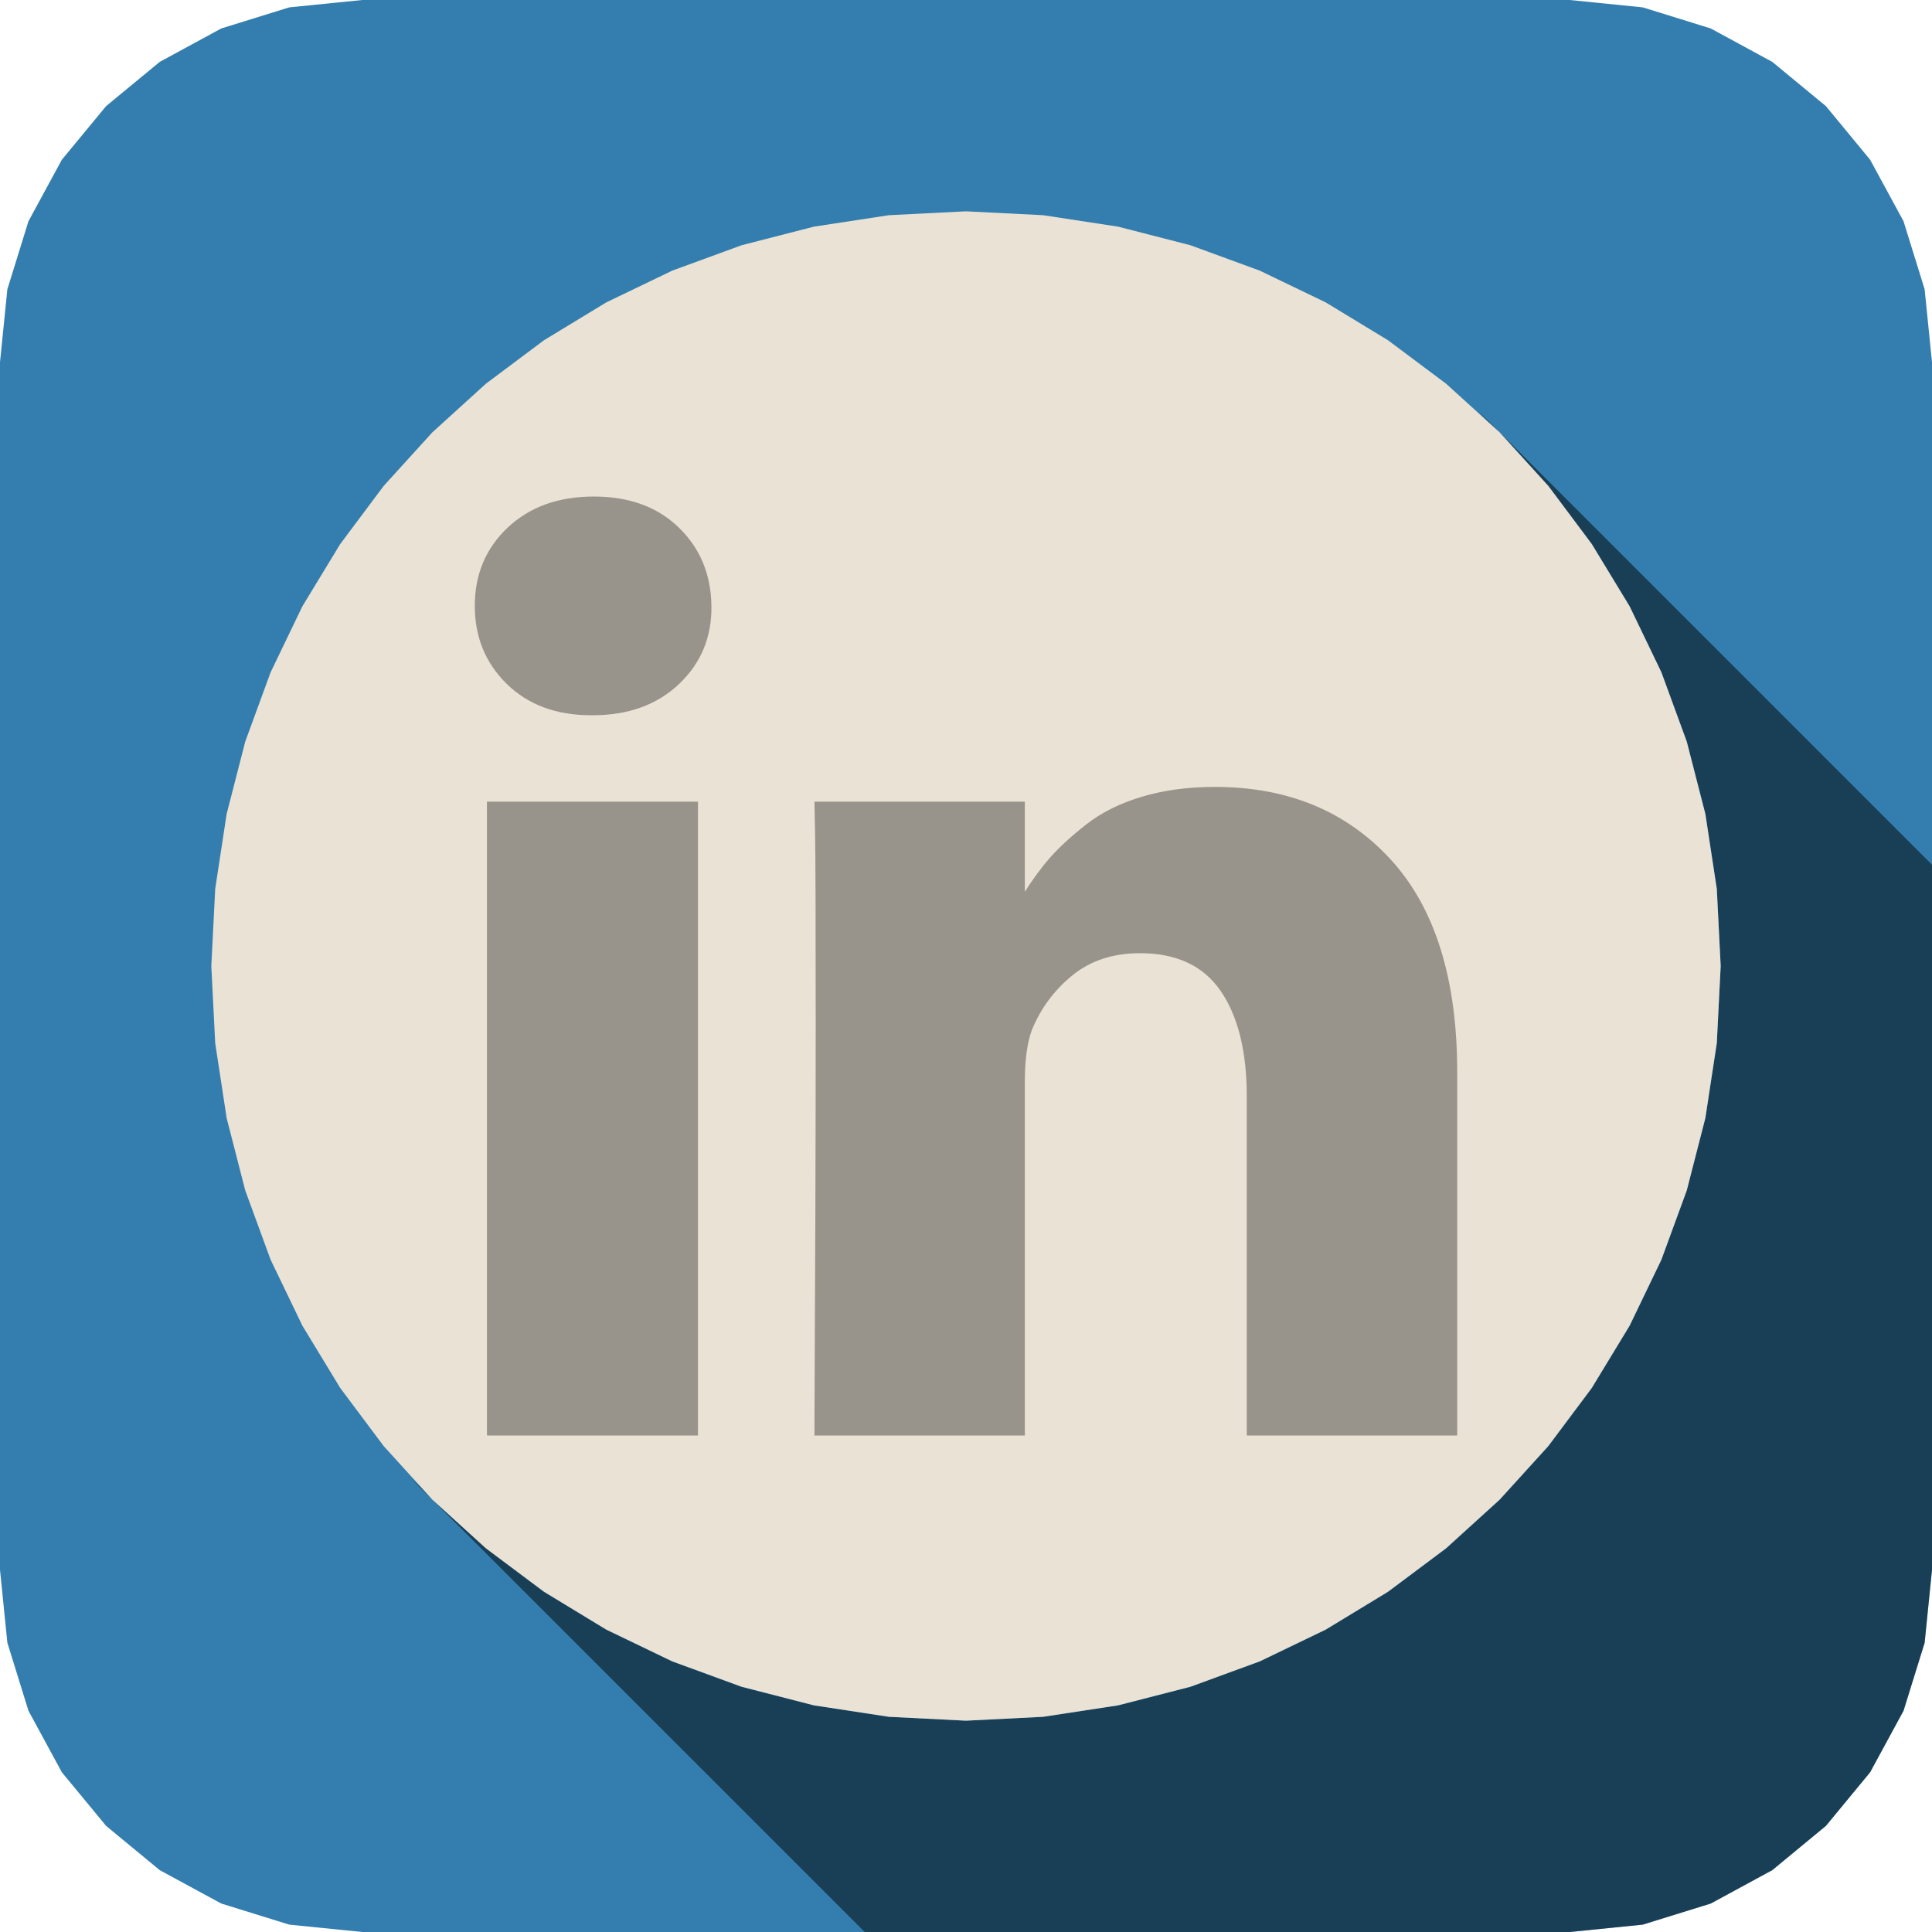 <svg width="64" height="64" viewBox="0 0 64 64" xmlns="http://www.w3.org/2000/svg" xmlns:xlink="http://www.w3.org/1999/xlink" version="1.1" baseProfile="full">
  <g transform="scale(1,-1) translate(0,-64)">
    <path d="M 56.418 1.244 L 58.671 1.943 L 60.709 3.049 L 62.485 4.515 L 63.95 6.291 L 65.057 8.329 L 65.756 10.582 L 66 13 L 66 53 L 65.756 55.418 L 65.057 57.671 L 63.95 59.709 L 62.485 61.485 L 60.709 62.95 L 58.671 64.057 L 56.418 64.756 L 54 65 L 14 65 L 11.582 64.756 L 9.329 64.057 L 7.291 62.95 L 5.515 61.485 L 4.049 59.709 L 2.943 57.671 L 2.244 55.418 L 2 53 L 2 13 L 2.244 10.582 L 2.943 8.329 L 4.049 6.291 L 5.515 4.515 L 7.291 3.049 L 9.329 1.943 L 11.582 1.244 L 14 1 L 54 1 Z" transform="scale(1,1) translate(-2,-1)" fill="#337eae" opacity="1"></path>
    <path d="M 35.97 70.385 L 36.307 70.015 L 36.676 69.679 Z M 41.418 20.244 L 43.671 20.943 L 45.709 22.049 L 47.485 23.515 L 48.95 25.291 L 50.057 27.329 L 50.756 29.581 L 51 32 L 51 55.355 L 36.679 69.677 L 38.291 67.902 L 39.73 65.978 L 40.983 63.916 L 42.035 61.731 L 42.876 59.434 L 43.492 57.038 L 43.871 54.556 L 44 52 L 43.871 49.444 L 43.492 46.962 L 42.876 44.566 L 42.035 42.269 L 40.983 40.084 L 39.73 38.022 L 38.291 36.098 L 36.678 34.322 L 34.902 32.709 L 32.978 31.27 L 30.916 30.017 L 28.731 28.965 L 26.434 28.124 L 24.038 27.508 L 21.556 27.129 L 19 27 L 19 27 L 16.444 27.129 L 16.444 27.129 L 13.962 27.508 L 13.961 27.508 L 11.566 28.124 L 11.566 28.124 L 9.269 28.965 L 9.269 28.965 L 7.083 30.017 L 7.083 30.017 L 5.022 31.27 L 5.022 31.27 L 3.098 32.709 L 3.096 32.71 L 1.322 34.322 L 0.986 34.692 L 0.615 35.029 L 15.645 20 L 39 20 Z" transform="scale(1,1) translate(13,-20)" fill="#000000" opacity="0.5"></path>
    <path d="M 29.556 1.129 L 32.038 1.508 L 34.434 2.124 L 36.731 2.965 L 38.916 4.017 L 40.978 5.27 L 42.902 6.709 L 44.678 8.322 L 46.291 10.098 L 47.73 12.022 L 48.983 14.084 L 50.035 16.269 L 50.876 18.566 L 51.492 20.962 L 51.871 23.444 L 52 26 L 51.871 28.556 L 51.492 31.038 L 50.876 33.434 L 50.035 35.731 L 48.983 37.916 L 47.73 39.978 L 46.291 41.902 L 44.678 43.678 L 42.902 45.291 L 40.978 46.73 L 38.916 47.983 L 36.731 49.035 L 34.434 49.876 L 32.038 50.492 L 29.556 50.871 L 27 51 L 24.444 50.871 L 21.962 50.492 L 19.566 49.876 L 17.269 49.035 L 15.084 47.983 L 13.022 46.73 L 11.098 45.291 L 9.322 43.678 L 7.709 41.902 L 6.27 39.978 L 5.017 37.916 L 3.965 35.731 L 3.124 33.434 L 2.508 31.038 L 2.129 28.556 L 2 26 L 2.129 23.444 L 2.508 20.962 L 3.124 18.566 L 3.965 16.269 L 5.017 14.084 L 6.27 12.022 L 7.709 10.098 L 9.322 8.322 L 11.098 6.709 L 13.022 5.27 L 15.084 4.017 L 17.269 2.965 L 19.566 2.124 L 21.962 1.508 L 24.444 1.129 L 27 1 Z" transform="scale(1,1) translate(5,6)" fill="#eae2d5" opacity="1"></path>
    <path d="M 9.122 22.445 L 9.122 1.448 L 2.131 1.448 L 2.131 22.445 Z M 9.567 28.929 Q 9.589 27.382 8.497 26.344 Q 7.406 25.306 5.626 25.306 L 5.584 25.306 Q 3.847 25.306 2.787 26.344 Q 1.728 27.382 1.728 28.929 Q 1.728 30.496 2.819 31.524 Q 3.91 32.552 5.669 32.552 Q 7.427 32.552 8.487 31.524 Q 9.546 30.496 9.567 28.929 Z M 34.272 13.483 L 34.272 1.448 L 27.301 1.448 L 27.301 12.678 Q 27.301 14.902 26.443 16.163 Q 25.585 17.424 23.763 17.424 Q 22.428 17.424 21.528 16.693 Q 20.627 15.962 20.182 14.881 Q 19.949 14.246 19.949 13.165 L 19.949 1.448 L 12.979 1.448 Q 13.021 9.902 13.021 15.157 Q 13.021 20.411 13 21.428 L 12.979 22.445 L 19.949 22.445 L 19.949 19.394 L 19.907 19.394 Q 20.331 20.072 20.776 20.581 Q 21.221 21.089 21.973 21.682 Q 22.725 22.276 23.816 22.604 Q 24.907 22.933 26.242 22.933 Q 29.865 22.933 32.069 20.528 Q 34.272 18.123 34.272 13.483 Z" transform="scale(1,1) translate(14,15)" opacity="0.346"></path>
  </g>
</svg>